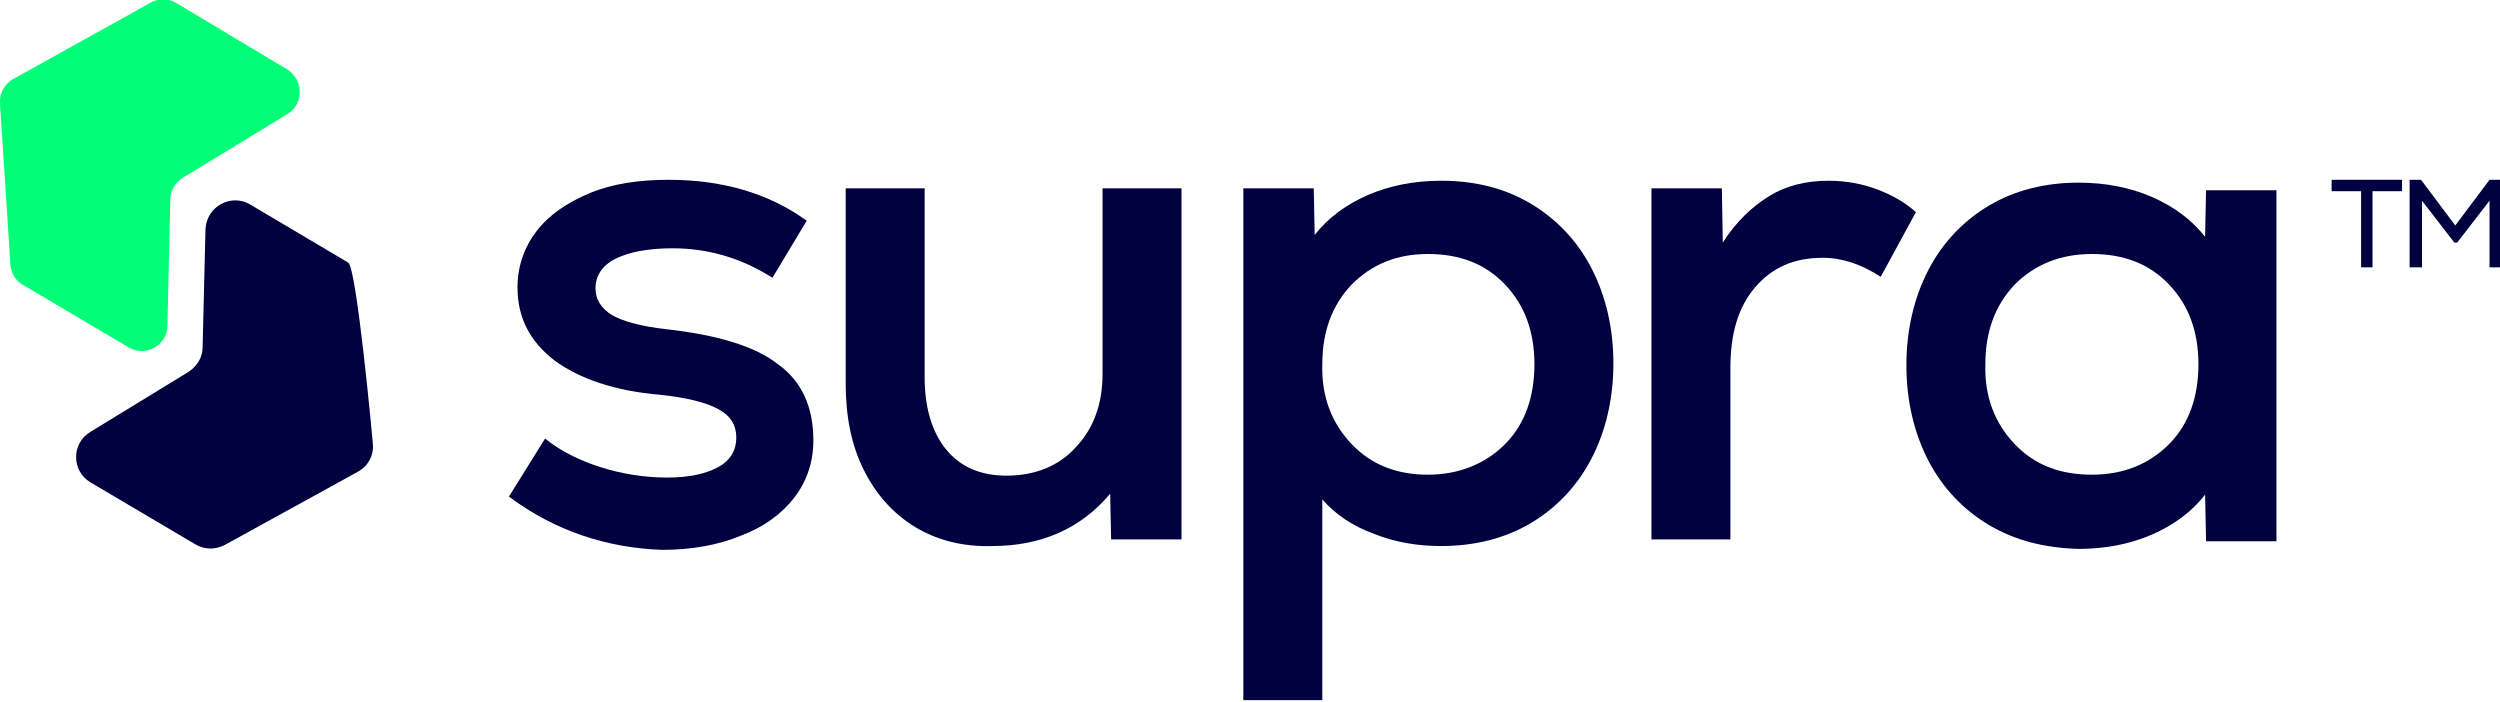 <?xml version="1.0" encoding="UTF-8"?>
<!-- Generator: Adobe Illustrator 27.4.0, SVG Export Plug-In . SVG Version: 6.00 Build 0)  -->
<svg xmlns="http://www.w3.org/2000/svg" xmlns:xlink="http://www.w3.org/1999/xlink" version="1.2" id="Capa_1" x="0px" y="0px" viewBox="0 0 262.8 73.8" overflow="visible" xml:space="preserve">
<g>
	<path fill="#00013E" d="M53.5,52.2l3.8-6.1c1.6,1.3,3.6,2.3,5.8,3s4.6,1.1,7,1.1s4.1-0.4,5.4-1.1c1.3-0.7,1.9-1.8,1.9-3.1   s-0.6-2.3-1.9-3s-3.3-1.2-6.1-1.5c-4.8-0.4-8.5-1.7-11.1-3.6c-2.6-2-3.9-4.5-3.9-7.7c0-2.2,0.7-4.2,2-5.9c1.3-1.7,3.2-3,5.6-4   c2.4-1,5.2-1.4,8.3-1.4c5.6,0,10.5,1.4,14.5,4.3l-3.6,6c-3.3-2.1-6.8-3.1-10.5-3.1c-2.6,0-4.6,0.4-6,1.1s-2.1,1.8-2.1,3.1   c0,1.2,0.6,2.1,1.7,2.8c1.2,0.7,3.1,1.2,5.7,1.5c5.4,0.6,9.4,1.8,11.8,3.7c2.5,1.8,3.7,4.5,3.7,8c0,2.3-0.7,4.3-2,6   c-1.3,1.7-3.2,3.1-5.6,4c-2.4,1-5.2,1.5-8.3,1.5C63.8,57.6,58.3,55.8,53.5,52.2L53.5,52.2z"></path>
	<path fill="#00013E" d="M96.2,55.4c-2.3-1.4-4.1-3.4-5.4-6s-1.9-5.6-1.9-9.1V19.8h8.3v19.9c0,3.2,0.8,5.8,2.3,7.6   c1.5,1.8,3.6,2.7,6.3,2.7c3,0,5.5-1,7.3-3c1.9-2,2.8-4.6,2.8-7.7V19.8h8.3v36.9h-7.4l-0.1-4.8c-3.1,3.7-7.3,5.5-12.4,5.5   C101.3,57.5,98.5,56.8,96.2,55.4L96.2,55.4z"></path>
	<path fill="#00013E" d="M130.7,19.8h7.4l0.1,4.9c1.4-1.8,3.3-3.2,5.6-4.2s4.9-1.5,7.7-1.5c3.6,0,6.7,0.8,9.4,2.4s4.9,3.9,6.4,6.8   s2.3,6.3,2.3,10c0,3.7-0.8,7.1-2.3,10s-3.7,5.2-6.4,6.8c-2.7,1.6-5.9,2.4-9.4,2.4c-2.5,0-4.9-0.4-7.1-1.3c-2.2-0.8-4-2-5.4-3.6   v21.1h-8.3C130.7,73.8,130.7,19.8,130.7,19.8z M142.1,46.7c2.1,2.2,4.8,3.2,8,3.2s6-1.1,8.1-3.2s3.1-5,3.1-8.4s-1-6.2-3.1-8.4   s-4.8-3.2-8.1-3.2s-5.9,1.1-8,3.2c-2.1,2.2-3.1,5-3.1,8.4C138.9,41.7,140,44.5,142.1,46.7z"></path>
	<path fill="#00013E" d="M173.6,19.8h7.4l0.1,5.7c1.4-2.2,3.1-3.8,4.9-4.9s3.9-1.6,6.2-1.6c1.8,0,3.5,0.3,5.1,0.9   c1.6,0.6,3,1.4,4.1,2.4l-3.7,6.8c-2-1.3-4-2-6.1-2c-3,0-5.3,1-7.1,3.1s-2.6,4.9-2.6,8.5v18h-8.3V19.8L173.6,19.8z"></path>
	<path fill="#00013E" d="M209.1,55.2c-2.7-1.6-4.9-3.9-6.4-6.8c-1.5-2.9-2.3-6.3-2.3-10s0.8-7.1,2.3-10c1.5-2.9,3.7-5.2,6.4-6.8   s5.9-2.4,9.4-2.4c2.8,0,5.4,0.5,7.7,1.5c2.3,1,4.2,2.4,5.6,4.2l0.1-4.9h7.4v36.9h-7.4l-0.1-4.9c-1.4,1.8-3.3,3.2-5.6,4.2   c-2.3,1-4.9,1.5-7.7,1.5C214.9,57.6,211.8,56.8,209.1,55.2L209.1,55.2z M211.8,46.7c2.1,2.2,4.8,3.2,8.1,3.2s6-1.1,8.1-3.2   s3.1-5,3.1-8.4s-1-6.2-3.1-8.4c-2.1-2.2-4.8-3.2-8.1-3.2s-6,1.1-8.1,3.2c-2.1,2.2-3.1,5-3.1,8.4C208.6,41.7,209.7,44.5,211.8,46.7z   "></path>
	<path fill="#00013E" d="M245.1,18.9h7.4v1.2h-3.1v8h-1.2v-8h-3.1V18.9z"></path>
	<path fill="#00013E" d="M253.3,18.9h1.2l3.6,4.8l3.6-4.8h1.2v9.2h-1.2v-7l-3.4,4.4h-0.3l-3.4-4.4v7h-1.3V18.9z"></path>
	<path fill="#00FF76" d="M2.5,30l11,6.5c1.8,1.1,4.1-0.2,4.1-2.3L17.9,21c0-0.9,0.5-1.8,1.3-2.3l11-6.7c1.8-1.1,1.7-3.6,0-4.7   l-11.7-7c-0.8-0.5-1.9-0.5-2.7,0l-14.4,8C0.5,8.8-0.1,9.8,0,10.9l1.1,17C1.2,28.8,1.7,29.6,2.5,30L2.5,30z"></path>
	<path fill="#00013E" d="M36.6,27.6l-10.3-6.1c-2-1.2-4.6,0.2-4.7,2.6l-0.3,12.4c0,1.1-0.6,2-1.5,2.6L9.5,45.4c-2,1.2-2,4.1,0,5.3   l11,6.5c1,0.6,2.1,0.6,3.1,0.1l14-7.7c1.1-0.6,1.7-1.7,1.6-2.9C39.2,46.6,37.5,28.1,36.6,27.6L36.6,27.6z"></path>
</g>
</svg>
